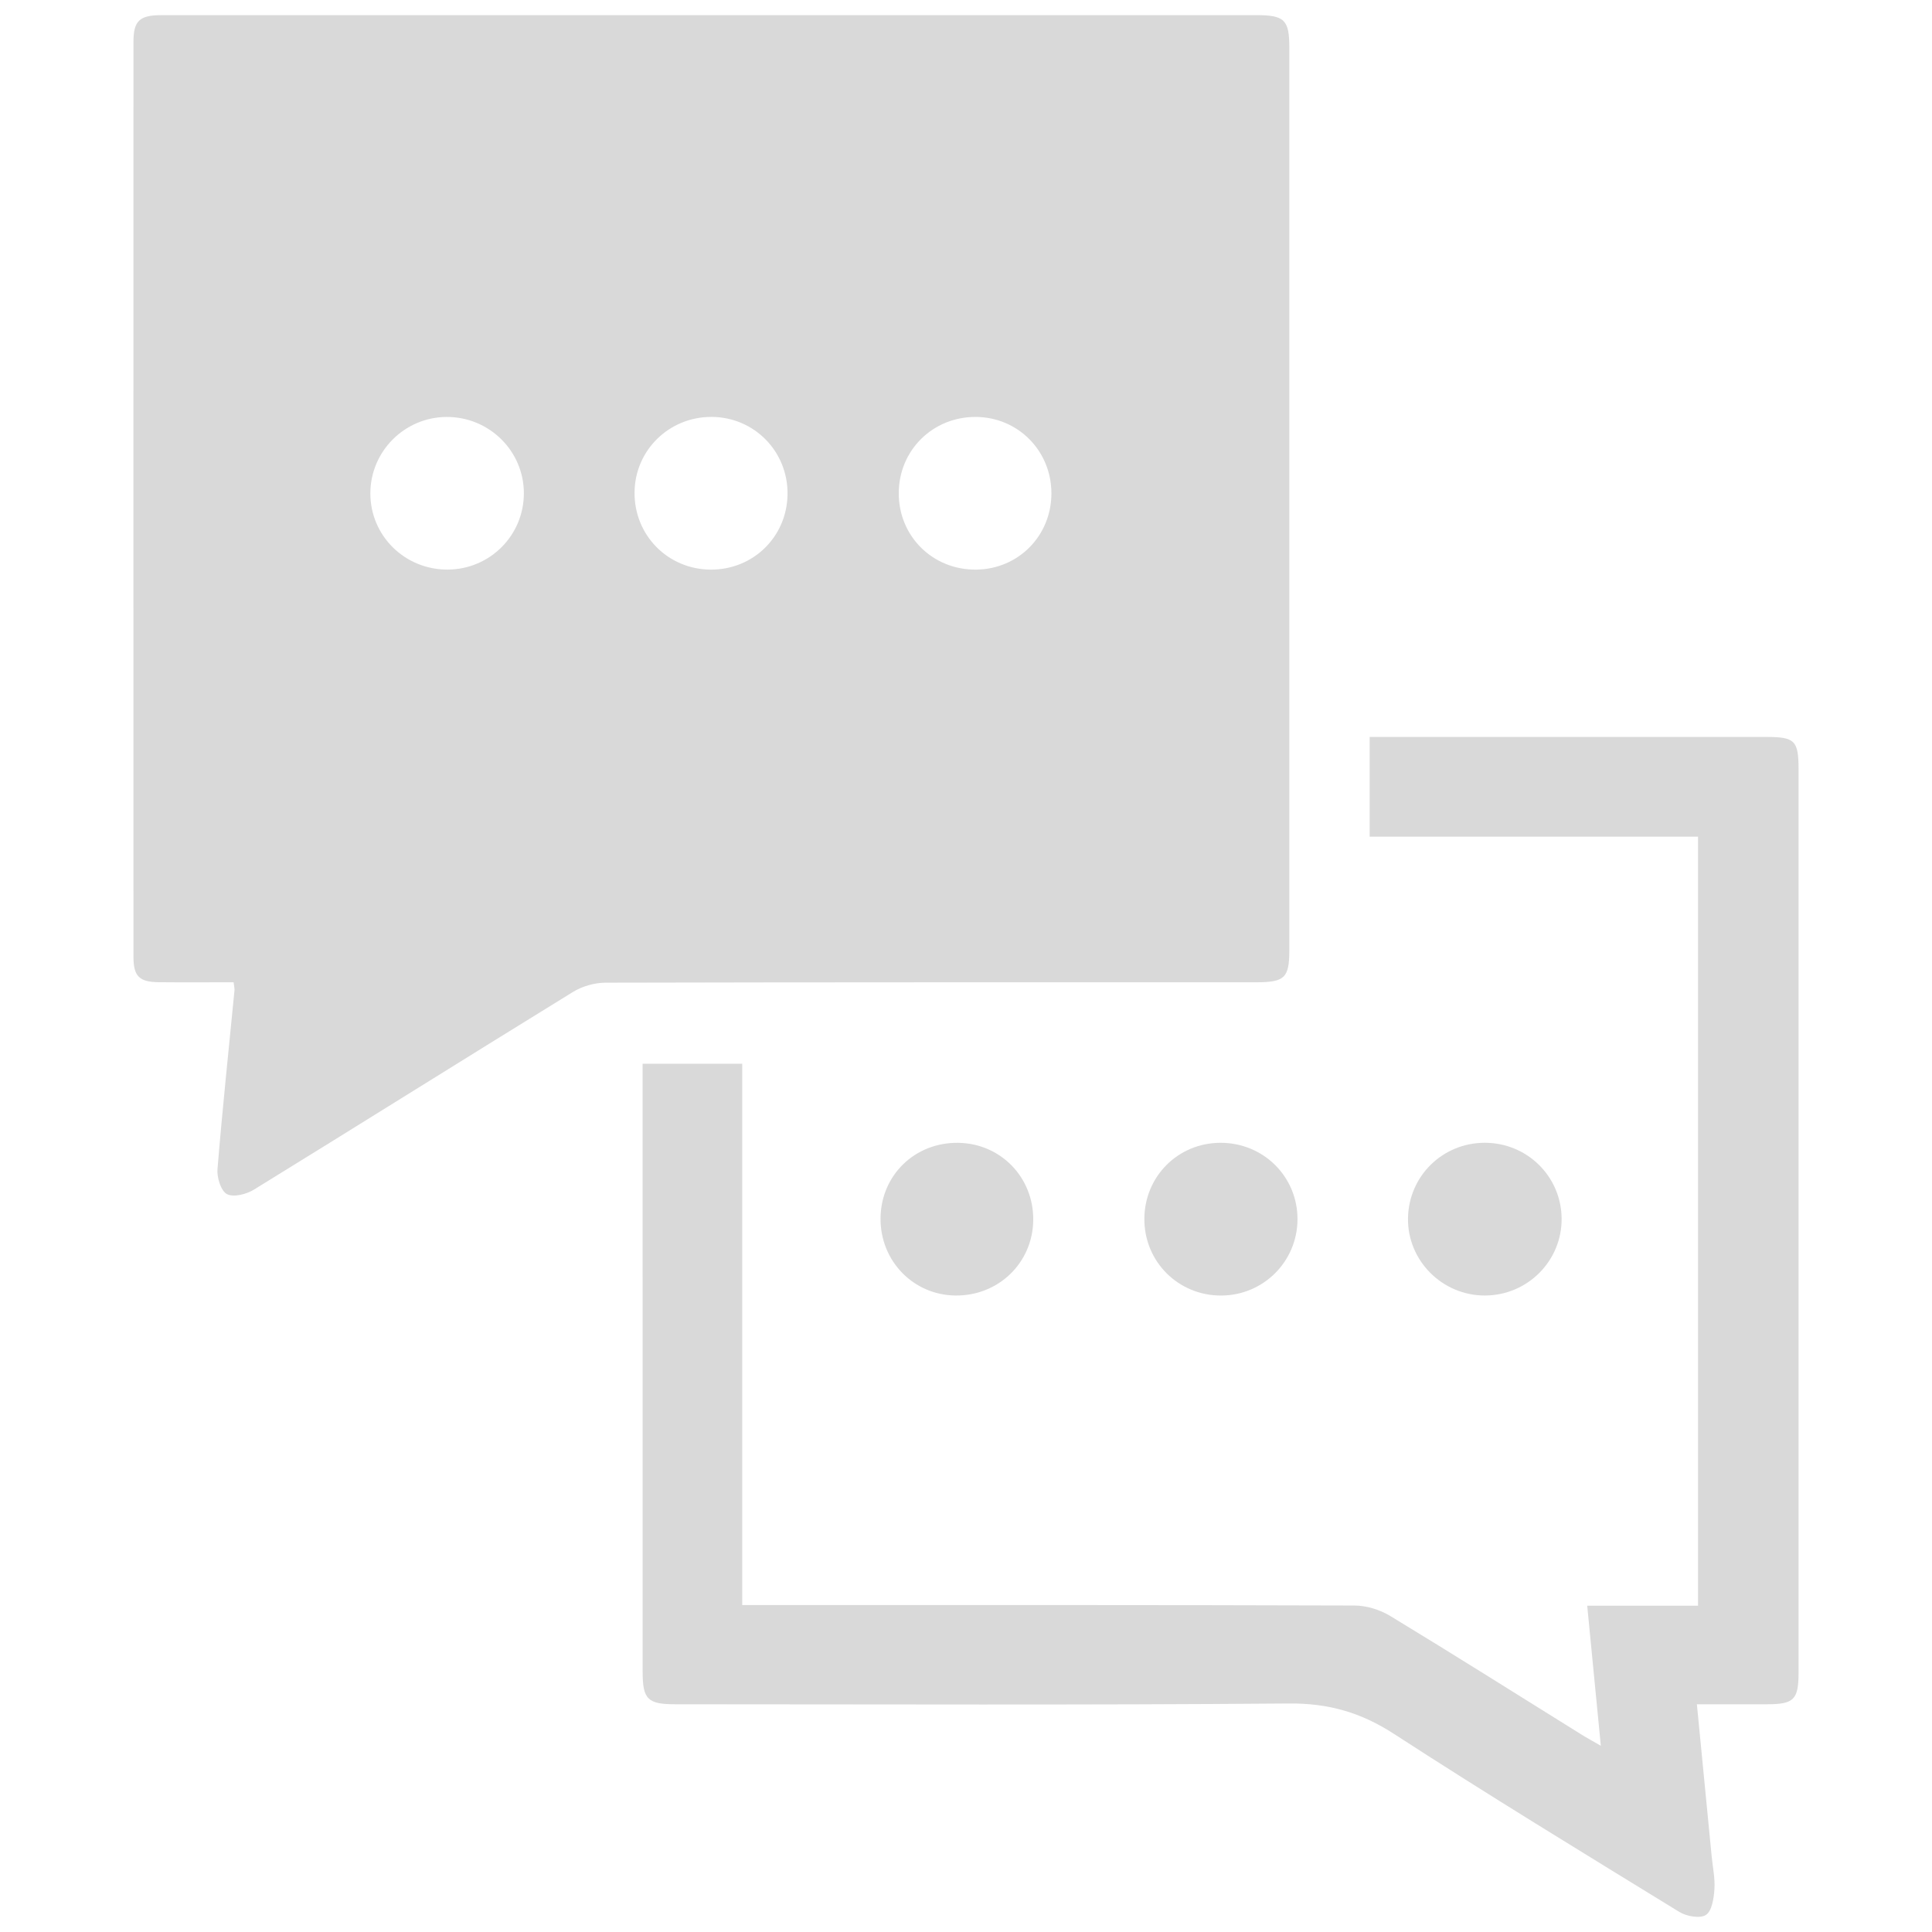 <?xml version="1.0" encoding="utf-8"?>
<!-- Generator: Adobe Illustrator 17.0.0, SVG Export Plug-In . SVG Version: 6.00 Build 0)  -->
<!DOCTYPE svg PUBLIC "-//W3C//DTD SVG 1.1//EN" "http://www.w3.org/Graphics/SVG/1.1/DTD/svg11.dtd">
<svg version="1.1" id="Capa_1" xmlns="http://www.w3.org/2000/svg" xmlns:xlink="http://www.w3.org/1999/xlink" x="0px" y="0px"
	 width="72px" height="72px" viewBox="0 0 72 72" enable-background="new 0 0 72 72" xml:space="preserve">
<g>
	<g>
		<g>
			<path fill="#D9D9D9" d="M8.706,36.606c-0.959,0-1.875,0.008-2.791-0.002c-0.726-0.008-0.941-0.221-0.941-0.946
				c-0.003-11.368-0.003-22.735,0-34.103c0-0.777,0.227-0.989,1.036-0.99c1.993-0.003,3.986-0.001,5.979-0.001
				c11.608,0,23.217,0,34.825,0c1.054,0,1.235,0.174,1.235,1.204c0.001,11.214,0.001,22.428,0,33.643
				c0,1.032-0.172,1.195-1.238,1.196c-8.082,0.001-16.164-0.005-24.246,0.015c-0.408,0.001-0.868,0.133-1.215,0.347
				c-3.969,2.443-7.918,4.921-11.887,7.365c-0.28,0.173-0.764,0.296-1.006,0.167c-0.226-0.121-0.378-0.619-0.352-0.933
				c0.182-2.225,0.418-4.446,0.634-6.668C8.744,36.836,8.725,36.771,8.706,36.606z M16.634,15.539
				c-1.561,0.011-2.828,1.283-2.832,2.842c-0.004,1.585,1.287,2.857,2.889,2.846c1.568-0.011,2.829-1.274,2.832-2.838
				C19.526,16.807,18.229,15.527,16.634,15.539z M26.484,21.228c1.581,0.009,2.839-1.218,2.865-2.795
				c0.026-1.6-1.236-2.891-2.832-2.896c-1.577-0.005-2.848,1.234-2.869,2.797C23.625,19.937,24.883,21.219,26.484,21.228z
				 M39.183,18.382c-0.002-1.58-1.242-2.834-2.813-2.844c-1.609-0.01-2.877,1.245-2.876,2.849c0,1.604,1.269,2.855,2.881,2.841
				C37.952,21.214,39.185,19.965,39.183,18.382z"/>
			<path fill="#D9D9D9" d="M51.043,27.464c0.252,0,0.486,0,0.719,0c4.687,0,9.375-0.001,14.062,0c1.072,0,1.203,0.135,1.203,1.216
				c0,11.215,0,22.429,0,33.644c0,1.017-0.17,1.188-1.174,1.189c-0.85,0.001-1.701,0-2.615,0c0.187,1.927,0.369,3.792,0.55,5.657
				c0.04,0.414,0.131,0.832,0.103,1.241c-0.023,0.337-0.094,0.81-0.317,0.954c-0.22,0.143-0.722,0.052-0.992-0.114
				c-3.562-2.187-7.132-4.363-10.638-6.637c-1.226-0.795-2.436-1.142-3.906-1.13c-7.622,0.063-15.245,0.03-22.867,0.029
				c-1.037,0-1.222-0.183-1.222-1.221c-0.001-7.338-0.001-14.675-0.001-22.013c0-0.194,0-0.389,0-0.637c1.235,0,2.425,0,3.713,0
				c0,6.693,0,13.399,0,20.174c0.354,0,0.611,0,0.869,0c7.316,0,14.632-0.007,21.947,0.017c0.448,0.001,0.948,0.156,1.333,0.389
				c2.395,1.453,4.763,2.949,7.142,4.429c0.2,0.125,0.409,0.237,0.706,0.408c-0.173-1.781-0.337-3.467-0.507-5.218
				c1.379,0,2.728,0,4.13,0c0-9.574,0-19.085,0-28.661c-4.066,0-8.128,0-12.238,0C51.043,29.927,51.043,28.738,51.043,27.464z"/>
			<path fill="#D9D9D9" d="M55.334,42.588c1.573,0,2.843,1.247,2.863,2.811c0.02,1.583-1.269,2.88-2.862,2.881
				c-1.59,0.001-2.887-1.305-2.863-2.881C52.497,43.829,53.76,42.588,55.334,42.588z"/>
			<path fill="#D9D9D9" d="M45.475,42.589c1.605-0.008,2.885,1.261,2.879,2.854c-0.006,1.566-1.266,2.828-2.834,2.838
				c-1.603,0.01-2.879-1.259-2.873-2.858C42.653,43.844,43.898,42.596,45.475,42.589z"/>
			<path fill="#D9D9D9" d="M38.506,45.454c-0.009,1.597-1.291,2.846-2.902,2.826c-1.566-0.019-2.797-1.285-2.789-2.869
				c0.008-1.609,1.278-2.846,2.898-2.821C37.288,42.613,38.515,43.872,38.506,45.454z"/>
		</g>
	</g>
</g>
</svg>

